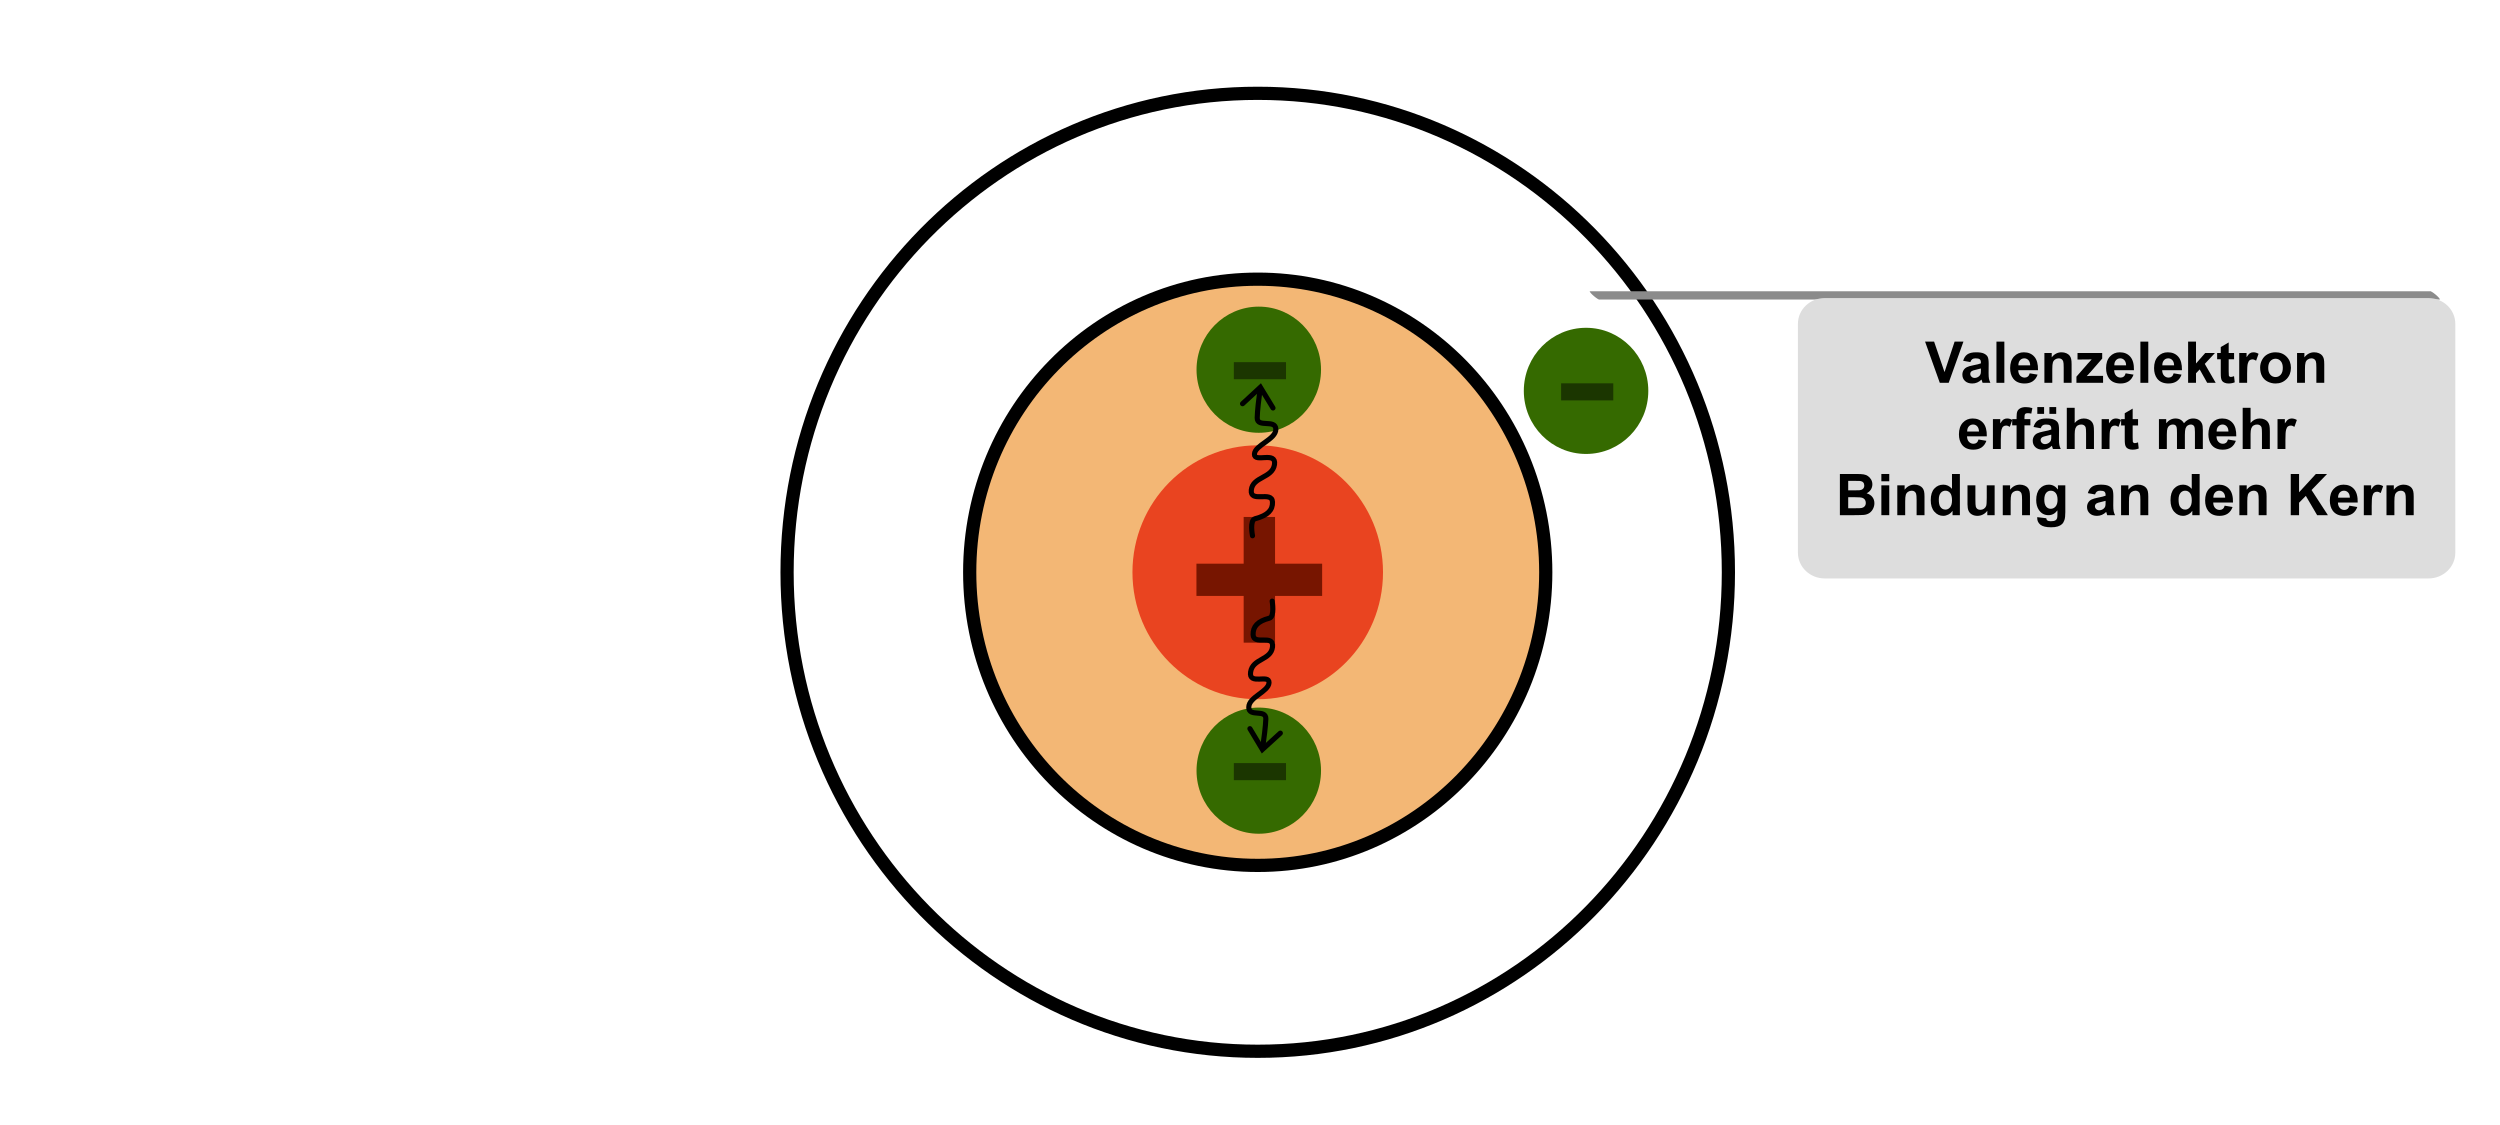 <?xml version="1.0" encoding="UTF-8" standalone="no"?>
<!DOCTYPE svg PUBLIC "-//W3C//DTD SVG 1.1//EN" "http://www.w3.org/Graphics/SVG/1.1/DTD/svg11.dtd">
<!-- Created with Vectornator (http://vectornator.io/) -->
<svg height="100%" stroke-miterlimit="10" style="fill-rule:nonzero;clip-rule:evenodd;stroke-linecap:round;stroke-linejoin:round;" version="1.1" viewBox="0 0 1000 450" width="100%" xml:space="preserve" xmlns="http://www.w3.org/2000/svg" xmlns:vectornator="http://vectornator.io" xmlns:xlink="http://www.w3.org/1999/xlink">
<defs>
<clipPath id="TextBounds">
<rect height="89.583" transform="matrix(1 0 0 1 620.494 106.795)" width="27.86" x="0" y="0"/>
</clipPath>
<clipPath id="TextBounds_2">
<rect height="116.92" transform="matrix(-1 0 0 -1 534.526 287.375)" width="62.868" x="0" y="0"/>
</clipPath>
<clipPath id="TextBounds_3">
<rect height="89.583" transform="matrix(1 0 0 1 489.58 98.328)" width="27.86" x="0" y="0"/>
</clipPath>
<clipPath id="TextBounds_4">
<rect height="89.583" transform="matrix(1 0 0 1 489.58 258.709)" width="27.86" x="0" y="0"/>
</clipPath>
<clipPath id="TextBounds_5">
<rect height="86.037" transform="matrix(1 0 0 1 731.808 132.287)" width="237.68" x="0" y="0"/>
</clipPath>
</defs>
<g id="Layer-1" vectornator:layerName="Layer 1">
<path d="M314.826 228.915C314.826 123.102 399.116 37.323 503.092 37.323C607.069 37.323 691.359 123.102 691.359 228.915C691.359 334.729 607.069 420.508 503.092 420.508C399.116 420.508 314.826 334.729 314.826 228.915Z" fill="none" opacity="1" stroke="#000000" stroke-linecap="butt" stroke-linejoin="round" stroke-width="5.282"/>
<g opacity="1">
<path d="M634.424 131.117L634.424 131.117C648.175 131.117 659.322 142.414 659.322 156.35L659.322 156.35C659.322 170.285 648.175 181.582 634.424 181.582L634.424 181.582C620.673 181.582 609.526 170.285 609.526 156.35L609.526 156.35C609.526 142.414 620.673 131.117 634.424 131.117Z" fill="#356a00" fill-rule="nonzero" opacity="1" stroke="none"/>
<path clip-path="url(#TextBounds)" d="M624.447 160.158L624.447 153.328L645.316 153.328L645.316 160.158L624.447 160.158Z" fill="#1b3600" opacity="1" stroke="none"/>
</g>
<path d="M387.881 228.915C387.881 164.162 439.463 111.669 503.092 111.669C566.722 111.669 618.303 164.162 618.303 228.915C618.303 293.669 566.722 346.162 503.092 346.162C439.463 346.162 387.881 293.669 387.881 228.915Z" fill="#ef9f46" fill-opacity="0.739" fill-rule="nonzero" opacity="1" stroke="#000000" stroke-linecap="butt" stroke-linejoin="round" stroke-width="5.282"/>
<g opacity="1">
<path d="M503.092 178.131L503.092 178.131C530.768 178.131 553.204 200.868 553.204 228.915L553.204 228.915C553.204 256.963 530.768 279.699 503.092 279.699L503.092 279.699C475.417 279.699 452.981 256.963 452.981 228.915L452.981 228.915C452.981 200.868 475.417 178.131 503.092 178.131Z" fill="#e94420" fill-rule="nonzero" opacity="1" stroke="none"/>
<path clip-path="url(#TextBounds_2)" d="M510.021 206.782L510.021 225.471L528.857 225.471L528.857 238.372L510.021 238.372L510.021 257.061L497.463 257.061L497.463 238.372L478.578 238.372L478.578 225.471L497.463 225.471L497.463 206.782L510.021 206.782Z" fill="#771500" opacity="1" stroke="none"/>
</g>
<g opacity="1">
<path d="M503.51 122.65L503.51 122.65C517.261 122.65 528.409 133.947 528.409 147.883L528.409 147.883C528.409 161.818 517.261 173.115 503.51 173.115L503.51 173.115C489.759 173.115 478.612 161.818 478.612 147.883L478.612 147.883C478.612 133.947 489.759 122.65 503.51 122.65Z" fill="#356a00" fill-rule="nonzero" opacity="1" stroke="none"/>
<path clip-path="url(#TextBounds_3)" d="M493.533 151.691L493.533 144.861L514.403 144.861L514.403 151.691L493.533 151.691Z" fill="#1b3600" opacity="1" stroke="none"/>
</g>
<g opacity="1">
<path d="M503.51 283.031L503.51 283.031C517.261 283.031 528.409 294.328 528.409 308.264L528.409 308.264C528.409 322.199 517.261 333.496 503.51 333.496L503.51 333.496C489.759 333.496 478.612 322.199 478.612 308.264L478.612 308.264C478.612 294.328 489.759 283.031 503.51 283.031Z" fill="#356a00" fill-rule="nonzero" opacity="1" stroke="none"/>
<path clip-path="url(#TextBounds_4)" d="M493.533 312.072L493.533 305.242L514.403 305.242L514.403 312.072L493.533 312.072Z" fill="#1b3600" opacity="1" stroke="none"/>
</g>
<g opacity="1">
<path d="M635.906 116.5C635.757 116.677 636.509 117.553 637.594 118.469C638.678 119.385 639.663 119.989 639.812 119.812C751.852 119.812 863.898 119.813 975.938 119.812C976.087 119.636 975.334 118.759 974.25 117.844C973.166 116.929 972.149 116.323 972 116.5C859.959 116.499 747.947 116.501 635.906 116.5Z" fill="#8b8b8b" stroke="none"/>
</g>
<path d="M729.892 121.825L971.403 121.825C975.894 121.825 979.534 125.27 979.534 129.519L979.534 221.092C979.534 225.341 975.894 228.786 971.403 228.786L729.892 228.786C725.402 228.786 721.762 225.341 721.762 221.092L721.762 129.519C721.762 125.27 725.402 121.825 729.892 121.825Z" fill="#dddddd" fill-rule="nonzero" opacity="1" stroke="#dddddd" stroke-linecap="butt" stroke-linejoin="round" stroke-width="5.188"/>
<g fill="#000000" opacity="1" stroke="none">
<path clip-path="url(#TextBounds_5)" d="M775.92 153.127L770.03 136.648L773.638 136.648L777.809 148.845L781.844 136.648L785.373 136.648L779.472 153.127L775.92 153.127Z"/>
<path clip-path="url(#TextBounds_5)" d="M788.139 144.832L785.272 144.315C785.595 143.161 786.149 142.306 786.936 141.752C787.723 141.197 788.892 140.92 790.443 140.92C791.852 140.92 792.901 141.087 793.59 141.42C794.28 141.754 794.765 142.177 795.046 142.69C795.327 143.204 795.468 144.146 795.468 145.517L795.434 149.204C795.434 150.253 795.484 151.027 795.586 151.525C795.687 152.024 795.876 152.558 796.153 153.127L793.028 153.127C792.946 152.917 792.845 152.606 792.725 152.194C792.672 152.007 792.635 151.883 792.612 151.823C792.073 152.348 791.496 152.741 790.881 153.004C790.267 153.266 789.611 153.397 788.914 153.397C787.685 153.397 786.717 153.064 786.009 152.397C785.3 151.73 784.946 150.887 784.946 149.867C784.946 149.193 785.107 148.592 785.43 148.063C785.752 147.535 786.203 147.13 786.784 146.849C787.365 146.568 788.202 146.323 789.296 146.113C790.773 145.836 791.796 145.577 792.365 145.338L792.365 145.023C792.365 144.416 792.215 143.983 791.916 143.724C791.616 143.466 791.05 143.337 790.218 143.337C789.656 143.337 789.218 143.447 788.903 143.668C788.588 143.889 788.334 144.277 788.139 144.832ZM792.365 147.395C791.96 147.529 791.32 147.691 790.443 147.878C789.566 148.065 788.993 148.249 788.723 148.429C788.311 148.721 788.105 149.092 788.105 149.542C788.105 149.984 788.27 150.366 788.6 150.688C788.929 151.01 789.349 151.171 789.858 151.171C790.428 151.171 790.971 150.984 791.488 150.609C791.871 150.325 792.122 149.976 792.242 149.564C792.324 149.294 792.365 148.781 792.365 148.024L792.365 147.395Z"/>
<path clip-path="url(#TextBounds_5)" d="M798.581 153.127L798.581 136.648L801.74 136.648L801.74 153.127L798.581 153.127Z"/>
<path clip-path="url(#TextBounds_5)" d="M811.89 149.328L815.038 149.856C814.633 151.01 813.994 151.889 813.121 152.492C812.248 153.095 811.156 153.397 809.844 153.397C807.769 153.397 806.232 152.719 805.236 151.362C804.449 150.276 804.055 148.905 804.055 147.248C804.055 145.27 804.572 143.721 805.607 142.6C806.641 141.48 807.948 140.92 809.53 140.92C811.306 140.92 812.707 141.506 813.734 142.679C814.76 143.852 815.251 145.649 815.206 148.069L807.293 148.069C807.315 149.006 807.57 149.734 808.057 150.255C808.544 150.776 809.151 151.037 809.878 151.037C810.373 151.037 810.789 150.902 811.126 150.632C811.463 150.362 811.718 149.927 811.89 149.328ZM812.07 146.136C812.048 145.221 811.811 144.526 811.362 144.05C810.912 143.575 810.365 143.337 809.721 143.337C809.031 143.337 808.462 143.588 808.012 144.09C807.563 144.592 807.341 145.274 807.349 146.136L812.07 146.136Z"/>
<path clip-path="url(#TextBounds_5)" d="M828.639 153.127L825.48 153.127L825.48 147.035C825.48 145.746 825.413 144.912 825.278 144.534C825.143 144.155 824.924 143.861 824.62 143.651C824.317 143.442 823.951 143.337 823.524 143.337C822.977 143.337 822.486 143.487 822.052 143.786C821.617 144.086 821.319 144.483 821.158 144.978C820.997 145.472 820.916 146.387 820.916 147.721L820.916 153.127L817.758 153.127L817.758 141.19L820.692 141.19L820.692 142.943C821.733 141.594 823.045 140.92 824.626 140.92C825.323 140.92 825.96 141.045 826.537 141.296C827.114 141.548 827.55 141.868 827.846 142.258C828.142 142.647 828.348 143.089 828.464 143.584C828.581 144.079 828.639 144.787 828.639 145.708L828.639 153.127Z"/>
<path clip-path="url(#TextBounds_5)" d="M830.572 153.127L830.572 150.666L835.046 145.529C835.78 144.689 836.324 144.094 836.676 143.741C836.309 143.764 835.825 143.779 835.226 143.786L831.01 143.809L831.01 141.19L840.88 141.19L840.88 143.427L836.316 148.687L834.709 150.43C835.585 150.377 836.129 150.351 836.339 150.351L841.228 150.351L841.228 153.127L830.572 153.127Z"/>
<path clip-path="url(#TextBounds_5)" d="M850.266 149.328L853.413 149.856C853.008 151.01 852.37 151.889 851.497 152.492C850.624 153.095 849.531 153.397 848.22 153.397C846.144 153.397 844.608 152.719 843.611 151.362C842.824 150.276 842.431 148.905 842.431 147.248C842.431 145.27 842.948 143.721 843.982 142.6C845.016 141.48 846.324 140.92 847.905 140.92C849.681 140.92 851.083 141.506 852.109 142.679C853.136 143.852 853.627 145.649 853.582 148.069L845.668 148.069C845.691 149.006 845.946 149.734 846.433 150.255C846.92 150.776 847.527 151.037 848.254 151.037C848.748 151.037 849.164 150.902 849.501 150.632C849.839 150.362 850.093 149.927 850.266 149.328ZM850.446 146.136C850.423 145.221 850.187 144.526 849.737 144.05C849.288 143.575 848.741 143.337 848.096 143.337C847.407 143.337 846.837 143.588 846.388 144.09C845.938 144.592 845.717 145.274 845.725 146.136L850.446 146.136Z"/>
<path clip-path="url(#TextBounds_5)" d="M856.156 153.127L856.156 136.648L859.314 136.648L859.314 153.127L856.156 153.127Z"/>
<path clip-path="url(#TextBounds_5)" d="M869.465 149.328L872.612 149.856C872.207 151.01 871.569 151.889 870.696 152.492C869.823 153.095 868.73 153.397 867.419 153.397C865.343 153.397 863.807 152.719 862.81 151.362C862.023 150.276 861.63 148.905 861.63 147.248C861.63 145.27 862.147 143.721 863.181 142.6C864.215 141.48 865.523 140.92 867.104 140.92C868.88 140.92 870.282 141.506 871.308 142.679C872.335 143.852 872.826 145.649 872.781 148.069L864.867 148.069C864.89 149.006 865.145 149.734 865.632 150.255C866.119 150.776 866.726 151.037 867.453 151.037C867.947 151.037 868.363 150.902 868.7 150.632C869.038 150.362 869.292 149.927 869.465 149.328ZM869.645 146.136C869.622 145.221 869.386 144.526 868.936 144.05C868.487 143.575 867.94 143.337 867.295 143.337C866.606 143.337 866.036 143.588 865.587 144.09C865.137 144.592 864.916 145.274 864.924 146.136L869.645 146.136Z"/>
<path clip-path="url(#TextBounds_5)" d="M875.242 153.127L875.242 136.648L878.401 136.648L878.401 145.394L882.099 141.19L885.988 141.19L881.908 145.551L886.281 153.127L882.875 153.127L879.874 147.765L878.401 149.305L878.401 153.127L875.242 153.127Z"/>
<path clip-path="url(#TextBounds_5)" d="M893.632 141.19L893.632 143.708L891.474 143.708L891.474 148.519C891.474 149.493 891.495 150.06 891.536 150.222C891.577 150.383 891.671 150.516 891.817 150.621C891.963 150.726 892.141 150.778 892.351 150.778C892.643 150.778 893.066 150.677 893.621 150.474L893.891 152.925C893.156 153.24 892.324 153.397 891.395 153.397C890.826 153.397 890.312 153.302 889.855 153.11C889.398 152.919 889.063 152.672 888.849 152.369C888.636 152.065 888.488 151.655 888.405 151.138C888.338 150.77 888.304 150.029 888.304 148.912L888.304 143.708L886.854 143.708L886.854 141.19L888.304 141.19L888.304 138.818L891.474 136.974L891.474 141.19L893.632 141.19Z"/>
<path clip-path="url(#TextBounds_5)" d="M898.848 153.127L895.689 153.127L895.689 141.19L898.623 141.19L898.623 142.887C899.125 142.085 899.577 141.557 899.977 141.302C900.378 141.047 900.834 140.92 901.343 140.92C902.063 140.92 902.756 141.119 903.423 141.516L902.445 144.27C901.913 143.925 901.418 143.753 900.961 143.753C900.519 143.753 900.144 143.874 899.837 144.118C899.53 144.361 899.288 144.802 899.112 145.439C898.936 146.076 898.848 147.41 898.848 149.44L898.848 153.127Z"/>
<path clip-path="url(#TextBounds_5)" d="M904.052 146.99C904.052 145.941 904.311 144.925 904.828 143.944C905.345 142.962 906.077 142.213 907.025 141.696C907.973 141.178 909.032 140.92 910.201 140.92C912.007 140.92 913.487 141.506 914.641 142.679C915.795 143.852 916.372 145.334 916.372 147.125C916.372 148.931 915.789 150.428 914.624 151.615C913.459 152.803 911.992 153.397 910.223 153.397C909.129 153.397 908.086 153.15 907.093 152.655C906.1 152.161 905.345 151.436 904.828 150.48C904.311 149.525 904.052 148.361 904.052 146.99ZM907.29 147.158C907.29 148.343 907.571 149.249 908.133 149.879C908.695 150.508 909.388 150.823 910.212 150.823C911.036 150.823 911.728 150.508 912.286 149.879C912.844 149.249 913.123 148.335 913.123 147.136C913.123 145.967 912.844 145.068 912.286 144.438C911.728 143.809 911.036 143.494 910.212 143.494C909.388 143.494 908.695 143.809 908.133 144.438C907.571 145.068 907.29 145.974 907.29 147.158Z"/>
<path clip-path="url(#TextBounds_5)" d="M929.703 153.127L926.545 153.127L926.545 147.035C926.545 145.746 926.477 144.912 926.342 144.534C926.208 144.155 925.988 143.861 925.685 143.651C925.381 143.442 925.016 143.337 924.589 143.337C924.042 143.337 923.551 143.487 923.116 143.786C922.682 144.086 922.384 144.483 922.223 144.978C922.062 145.472 921.981 146.387 921.981 147.721L921.981 153.127L918.822 153.127L918.822 141.19L921.756 141.19L921.756 142.943C922.798 141.594 924.109 140.92 925.69 140.92C926.387 140.92 927.024 141.045 927.601 141.296C928.178 141.548 928.615 141.868 928.911 142.258C929.207 142.647 929.413 143.089 929.529 143.584C929.645 144.079 929.703 144.787 929.703 145.708L929.703 153.127Z"/>
<path clip-path="url(#TextBounds_5)" d="M791.41 175.8L794.557 176.328C794.152 177.482 793.514 178.361 792.641 178.964C791.768 179.567 790.675 179.869 789.364 179.869C787.288 179.869 785.752 179.191 784.755 177.834C783.968 176.748 783.575 175.376 783.575 173.72C783.575 171.742 784.092 170.192 785.126 169.072C786.16 167.952 787.468 167.392 789.049 167.392C790.825 167.392 792.227 167.978 793.253 169.151C794.28 170.324 794.771 172.12 794.726 174.541L786.812 174.541C786.835 175.477 787.09 176.206 787.577 176.727C788.064 177.248 788.671 177.508 789.398 177.508C789.892 177.508 790.308 177.373 790.645 177.104C790.983 176.834 791.237 176.399 791.41 175.8ZM791.59 172.607C791.567 171.693 791.331 170.998 790.881 170.522C790.432 170.046 789.885 169.808 789.24 169.808C788.551 169.808 787.981 170.059 787.532 170.562C787.082 171.064 786.861 171.746 786.868 172.607L791.59 172.607Z"/>
<path clip-path="url(#TextBounds_5)" d="M800.324 179.599L797.165 179.599L797.165 167.661L800.099 167.661L800.099 169.359C800.601 168.557 801.052 168.029 801.453 167.774C801.854 167.519 802.309 167.392 802.819 167.392C803.538 167.392 804.232 167.59 804.898 167.987L803.921 170.741C803.388 170.397 802.894 170.224 802.437 170.224C801.995 170.224 801.62 170.346 801.313 170.59C801.005 170.833 800.764 171.273 800.588 171.91C800.412 172.547 800.324 173.881 800.324 175.912L800.324 179.599Z"/>
<path clip-path="url(#TextBounds_5)" d="M804.876 167.661L806.63 167.661L806.63 166.762C806.63 165.758 806.736 165.009 806.95 164.514C807.163 164.019 807.557 163.617 808.13 163.306C808.703 162.995 809.428 162.839 810.305 162.839C811.204 162.839 812.085 162.974 812.947 163.244L812.52 165.447C812.018 165.327 811.534 165.267 811.07 165.267C810.612 165.267 810.285 165.374 810.086 165.588C809.887 165.801 809.788 166.211 809.788 166.818L809.788 167.661L812.149 167.661L812.149 170.146L809.788 170.146L809.788 179.599L806.63 179.599L806.63 170.146L804.876 170.146L804.876 167.661Z"/>
<path clip-path="url(#TextBounds_5)" d="M816.285 171.303L813.419 170.786C813.741 169.632 814.296 168.778 815.083 168.223C815.869 167.669 817.038 167.392 818.59 167.392C819.998 167.392 821.048 167.558 821.737 167.892C822.426 168.225 822.912 168.649 823.193 169.162C823.474 169.675 823.614 170.618 823.614 171.989L823.58 175.676C823.58 176.725 823.631 177.499 823.732 177.997C823.833 178.496 824.023 179.029 824.3 179.599L821.175 179.599C821.093 179.389 820.991 179.078 820.871 178.666C820.819 178.479 820.782 178.355 820.759 178.295C820.219 178.82 819.642 179.213 819.028 179.475C818.413 179.738 817.758 179.869 817.061 179.869C815.832 179.869 814.863 179.535 814.155 178.868C813.447 178.201 813.093 177.358 813.093 176.339C813.093 175.665 813.254 175.063 813.576 174.535C813.898 174.007 814.35 173.602 814.931 173.321C815.512 173.04 816.349 172.795 817.443 172.585C818.919 172.308 819.942 172.049 820.512 171.809L820.512 171.494C820.512 170.887 820.362 170.455 820.062 170.196C819.762 169.938 819.197 169.808 818.365 169.808C817.803 169.808 817.364 169.919 817.05 170.14C816.735 170.361 816.48 170.749 816.285 171.303ZM820.512 173.866C820.107 174.001 819.466 174.162 818.59 174.35C817.713 174.537 817.14 174.721 816.87 174.9C816.458 175.193 816.252 175.564 816.252 176.013C816.252 176.455 816.416 176.838 816.746 177.16C817.076 177.482 817.495 177.643 818.005 177.643C818.575 177.643 819.118 177.456 819.635 177.081C820.017 176.796 820.268 176.448 820.388 176.036C820.471 175.766 820.512 175.253 820.512 174.496L820.512 173.866ZM814.925 165.548L814.925 162.839L817.634 162.839L817.634 165.548L814.925 165.548ZM819.759 165.548L819.759 162.839L822.479 162.839L822.479 165.548L819.759 165.548Z"/>
<path clip-path="url(#TextBounds_5)" d="M829.875 163.12L829.875 169.179C830.894 167.987 832.112 167.392 833.528 167.392C834.255 167.392 834.911 167.527 835.496 167.796C836.08 168.066 836.52 168.411 836.816 168.83C837.112 169.25 837.315 169.715 837.423 170.224C837.532 170.734 837.586 171.524 837.586 172.596L837.586 179.599L834.428 179.599L834.428 173.293C834.428 172.042 834.368 171.247 834.248 170.91C834.128 170.573 833.916 170.305 833.613 170.106C833.309 169.908 832.929 169.808 832.472 169.808C831.947 169.808 831.479 169.936 831.067 170.191C830.655 170.445 830.353 170.829 830.162 171.343C829.971 171.856 829.875 172.615 829.875 173.619L829.875 179.599L826.717 179.599L826.717 163.12L829.875 163.12Z"/>
<path clip-path="url(#TextBounds_5)" d="M843.814 179.599L840.655 179.599L840.655 167.661L843.589 167.661L843.589 169.359C844.091 168.557 844.542 168.029 844.943 167.774C845.344 167.519 845.799 167.392 846.309 167.392C847.028 167.392 847.722 167.59 848.389 167.987L847.411 170.741C846.879 170.397 846.384 170.224 845.927 170.224C845.485 170.224 845.11 170.346 844.803 170.59C844.496 170.833 844.254 171.273 844.078 171.91C843.902 172.547 843.814 173.881 843.814 175.912L843.814 179.599Z"/>
<path clip-path="url(#TextBounds_5)" d="M855.223 167.661L855.223 170.179L853.065 170.179L853.065 174.99C853.065 175.965 853.085 176.532 853.126 176.693C853.168 176.854 853.261 176.987 853.407 177.092C853.554 177.197 853.732 177.25 853.941 177.25C854.234 177.25 854.657 177.149 855.212 176.946L855.481 179.397C854.747 179.711 853.915 179.869 852.986 179.869C852.416 179.869 851.903 179.773 851.446 179.582C850.989 179.391 850.654 179.144 850.44 178.84C850.226 178.537 850.078 178.126 849.996 177.609C849.929 177.242 849.895 176.5 849.895 175.384L849.895 170.179L848.445 170.179L848.445 167.661L849.895 167.661L849.895 165.29L853.065 163.446L853.065 167.661L855.223 167.661Z"/>
<path clip-path="url(#TextBounds_5)" d="M863.575 167.661L866.486 167.661L866.486 169.291C867.528 168.025 868.768 167.392 870.207 167.392C870.971 167.392 871.634 167.549 872.196 167.864C872.758 168.179 873.219 168.654 873.579 169.291C874.103 168.654 874.669 168.179 875.276 167.864C875.883 167.549 876.531 167.392 877.221 167.392C878.098 167.392 878.839 167.57 879.446 167.926C880.053 168.282 880.507 168.804 880.807 169.494C881.024 170.003 881.133 170.828 881.133 171.967L881.133 179.599L877.974 179.599L877.974 172.776C877.974 171.592 877.865 170.828 877.648 170.483C877.356 170.033 876.906 169.808 876.299 169.808C875.857 169.808 875.441 169.943 875.051 170.213C874.662 170.483 874.381 170.878 874.208 171.399C874.036 171.92 873.95 172.742 873.95 173.866L873.95 179.599L870.791 179.599L870.791 173.057C870.791 171.895 870.735 171.146 870.623 170.809C870.51 170.472 870.336 170.221 870.1 170.056C869.864 169.891 869.543 169.808 869.139 169.808C868.652 169.808 868.213 169.94 867.824 170.202C867.434 170.464 867.155 170.843 866.986 171.337C866.818 171.832 866.733 172.652 866.733 173.799L866.733 179.599L863.575 179.599L863.575 167.661Z"/>
<path clip-path="url(#TextBounds_5)" d="M891.193 175.8L894.34 176.328C893.936 177.482 893.297 178.361 892.424 178.964C891.551 179.567 890.459 179.869 889.147 179.869C887.071 179.869 885.535 179.191 884.538 177.834C883.752 176.748 883.358 175.376 883.358 173.72C883.358 171.742 883.875 170.192 884.909 169.072C885.944 167.952 887.251 167.392 888.832 167.392C890.608 167.392 892.01 167.978 893.036 169.151C894.063 170.324 894.554 172.12 894.509 174.541L886.595 174.541C886.618 175.477 886.873 176.206 887.36 176.727C887.847 177.248 888.454 177.508 889.181 177.508C889.675 177.508 890.091 177.373 890.429 177.104C890.766 176.834 891.021 176.399 891.193 175.8ZM891.373 172.607C891.35 171.693 891.114 170.998 890.665 170.522C890.215 170.046 889.668 169.808 889.023 169.808C888.334 169.808 887.765 170.059 887.315 170.562C886.865 171.064 886.644 171.746 886.652 172.607L891.373 172.607Z"/>
<path clip-path="url(#TextBounds_5)" d="M900.23 163.12L900.23 169.179C901.25 167.987 902.467 167.392 903.884 167.392C904.61 167.392 905.266 167.527 905.851 167.796C906.435 168.066 906.875 168.411 907.171 168.83C907.467 169.25 907.67 169.715 907.778 170.224C907.887 170.734 907.941 171.524 907.941 172.596L907.941 179.599L904.783 179.599L904.783 173.293C904.783 172.042 904.723 171.247 904.603 170.91C904.483 170.573 904.271 170.305 903.968 170.106C903.664 169.908 903.284 169.808 902.827 169.808C902.302 169.808 901.834 169.936 901.422 170.191C901.01 170.445 900.708 170.829 900.517 171.343C900.326 171.856 900.23 172.615 900.23 173.619L900.23 179.599L897.072 179.599L897.072 163.12L900.23 163.12Z"/>
<path clip-path="url(#TextBounds_5)" d="M914.169 179.599L911.01 179.599L911.01 167.661L913.944 167.661L913.944 169.359C914.446 168.557 914.898 168.029 915.298 167.774C915.699 167.519 916.155 167.392 916.664 167.392C917.384 167.392 918.077 167.59 918.744 167.987L917.766 170.741C917.234 170.397 916.739 170.224 916.282 170.224C915.84 170.224 915.465 170.346 915.158 170.59C914.851 170.833 914.609 171.273 914.433 171.91C914.257 172.547 914.169 173.881 914.169 175.912L914.169 179.599Z"/>
<path clip-path="url(#TextBounds_5)" d="M735.954 189.592L742.541 189.592C743.845 189.592 744.817 189.646 745.458 189.755C746.099 189.864 746.672 190.09 747.178 190.435C747.684 190.78 748.105 191.239 748.442 191.812C748.78 192.385 748.948 193.028 748.948 193.74C748.948 194.512 748.74 195.22 748.324 195.864C747.908 196.509 747.344 196.992 746.633 197.314C747.637 197.607 748.409 198.105 748.948 198.809C749.488 199.514 749.757 200.342 749.757 201.293C749.757 202.043 749.583 202.772 749.235 203.48C748.886 204.188 748.41 204.754 747.807 205.177C747.204 205.6 746.46 205.861 745.576 205.958C745.021 206.018 743.684 206.056 741.563 206.071L735.954 206.071L735.954 189.592ZM739.281 192.335L739.281 196.145L741.462 196.145C742.758 196.145 743.564 196.126 743.879 196.089C744.448 196.022 744.896 195.825 745.222 195.499C745.548 195.173 745.711 194.744 745.711 194.212C745.711 193.702 745.57 193.288 745.289 192.97C745.008 192.651 744.591 192.458 744.036 192.391C743.706 192.353 742.758 192.335 741.192 192.335L739.281 192.335ZM739.281 198.888L739.281 203.294L742.361 203.294C743.56 203.294 744.321 203.261 744.643 203.193C745.138 203.103 745.54 202.884 745.851 202.536C746.162 202.187 746.318 201.721 746.318 201.136C746.318 200.641 746.198 200.222 745.958 199.877C745.718 199.532 745.372 199.281 744.918 199.124C744.465 198.967 743.481 198.888 741.968 198.888L739.281 198.888Z"/>
<path clip-path="url(#TextBounds_5)" d="M752.545 192.515L752.545 189.592L755.704 189.592L755.704 192.515L752.545 192.515ZM752.545 206.071L752.545 194.133L755.704 194.133L755.704 206.071L752.545 206.071Z"/>
<path clip-path="url(#TextBounds_5)" d="M769.8 206.071L766.641 206.071L766.641 199.978C766.641 198.689 766.573 197.856 766.439 197.477C766.304 197.099 766.085 196.805 765.781 196.595C765.478 196.385 765.112 196.28 764.685 196.28C764.138 196.28 763.647 196.43 763.213 196.73C762.778 197.029 762.48 197.427 762.319 197.921C762.158 198.416 762.077 199.33 762.077 200.664L762.077 206.071L758.919 206.071L758.919 194.133L761.852 194.133L761.852 195.887C762.894 194.538 764.205 193.863 765.787 193.863C766.484 193.863 767.121 193.989 767.698 194.24C768.275 194.491 768.711 194.811 769.007 195.201C769.303 195.591 769.509 196.033 769.625 196.527C769.741 197.022 769.8 197.73 769.8 198.652L769.8 206.071Z"/>
<path clip-path="url(#TextBounds_5)" d="M783.952 206.071L781.018 206.071L781.018 204.317C780.531 204.999 779.955 205.507 779.292 205.84C778.629 206.174 777.96 206.34 777.286 206.34C775.914 206.34 774.74 205.788 773.762 204.682C772.784 203.577 772.295 202.035 772.295 200.057C772.295 198.034 772.771 196.496 773.723 195.443C774.674 194.39 775.877 193.863 777.331 193.863C778.665 193.863 779.819 194.418 780.793 195.527L780.793 189.592L783.952 189.592L783.952 206.071ZM775.521 199.843C775.521 201.117 775.697 202.039 776.049 202.609C776.559 203.433 777.271 203.845 778.185 203.845C778.912 203.845 779.53 203.536 780.04 202.918C780.549 202.299 780.804 201.376 780.804 200.147C780.804 198.776 780.557 197.788 780.062 197.185C779.568 196.582 778.934 196.28 778.163 196.28C777.413 196.28 776.786 196.578 776.28 197.174C775.774 197.77 775.521 198.659 775.521 199.843Z"/>
<path clip-path="url(#TextBounds_5)" d="M794.922 206.071L794.922 204.283C794.488 204.92 793.916 205.423 793.208 205.79C792.5 206.157 791.753 206.34 790.966 206.34C790.164 206.34 789.444 206.164 788.807 205.812C788.171 205.46 787.71 204.965 787.425 204.328C787.14 203.691 786.998 202.811 786.998 201.687L786.998 194.133L790.156 194.133L790.156 199.619C790.156 201.297 790.214 202.326 790.331 202.704C790.447 203.083 790.658 203.382 790.966 203.603C791.273 203.824 791.663 203.935 792.135 203.935C792.674 203.935 793.158 203.787 793.585 203.491C794.012 203.195 794.304 202.828 794.462 202.389C794.619 201.951 794.698 200.878 794.698 199.169L794.698 194.133L797.856 194.133L797.856 206.071L794.922 206.071Z"/>
<path clip-path="url(#TextBounds_5)" d="M811.986 206.071L808.827 206.071L808.827 199.978C808.827 198.689 808.76 197.856 808.625 197.477C808.49 197.099 808.271 196.805 807.967 196.595C807.664 196.385 807.298 196.28 806.871 196.28C806.324 196.28 805.833 196.43 805.399 196.73C804.964 197.029 804.666 197.427 804.505 197.921C804.344 198.416 804.263 199.33 804.263 200.664L804.263 206.071L801.105 206.071L801.105 194.133L804.039 194.133L804.039 195.887C805.08 194.538 806.392 193.863 807.973 193.863C808.67 193.863 809.307 193.989 809.884 194.24C810.461 194.491 810.897 194.811 811.193 195.201C811.489 195.591 811.695 196.033 811.811 196.527C811.928 197.022 811.986 197.73 811.986 198.652L811.986 206.071Z"/>
<path clip-path="url(#TextBounds_5)" d="M814.897 206.858L818.505 207.296C818.565 207.716 818.704 208.004 818.921 208.161C819.221 208.386 819.693 208.499 820.338 208.499C821.162 208.499 821.78 208.375 822.192 208.128C822.469 207.963 822.679 207.697 822.822 207.33C822.919 207.067 822.968 206.584 822.968 205.88L822.968 204.137C822.024 205.426 820.832 206.071 819.393 206.071C817.79 206.071 816.519 205.393 815.583 204.036C814.848 202.965 814.481 201.631 814.481 200.034C814.481 198.034 814.963 196.505 815.926 195.448C816.888 194.392 818.086 193.863 819.517 193.863C820.993 193.863 822.211 194.512 823.17 195.808L823.17 194.133L826.126 194.133L826.126 204.845C826.126 206.254 826.01 207.307 825.778 208.004C825.546 208.701 825.22 209.248 824.8 209.645C824.38 210.042 823.82 210.353 823.12 210.578C822.419 210.803 821.533 210.915 820.461 210.915C818.438 210.915 817.003 210.569 816.156 209.876C815.309 209.183 814.886 208.304 814.886 207.24C814.886 207.135 814.89 207.007 814.897 206.858ZM817.718 199.855C817.718 201.121 817.964 202.048 818.455 202.637C818.946 203.225 819.551 203.519 820.27 203.519C821.042 203.519 821.694 203.217 822.226 202.614C822.758 202.011 823.024 201.117 823.024 199.933C823.024 198.697 822.769 197.779 822.26 197.179C821.75 196.58 821.106 196.28 820.326 196.28C819.569 196.28 818.946 196.574 818.455 197.163C817.964 197.751 817.718 198.648 817.718 199.855Z"/>
<path clip-path="url(#TextBounds_5)" d="M838.008 197.775L835.141 197.258C835.464 196.104 836.018 195.25 836.805 194.695C837.592 194.141 838.761 193.863 840.312 193.863C841.721 193.863 842.77 194.03 843.46 194.364C844.149 194.697 844.634 195.12 844.915 195.634C845.196 196.147 845.337 197.089 845.337 198.461L845.303 202.148C845.303 203.197 845.354 203.971 845.455 204.469C845.556 204.967 845.745 205.501 846.022 206.071L842.897 206.071C842.815 205.861 842.714 205.55 842.594 205.138C842.542 204.95 842.504 204.827 842.482 204.767C841.942 205.291 841.365 205.685 840.751 205.947C840.136 206.209 839.48 206.34 838.783 206.34C837.554 206.34 836.586 206.007 835.878 205.34C835.17 204.673 834.815 203.83 834.815 202.811C834.815 202.136 834.977 201.535 835.299 201.007C835.621 200.478 836.073 200.074 836.653 199.793C837.234 199.512 838.071 199.266 839.166 199.057C840.642 198.779 841.665 198.521 842.234 198.281L842.234 197.966C842.234 197.359 842.084 196.926 841.785 196.668C841.485 196.409 840.919 196.28 840.087 196.28C839.525 196.28 839.087 196.391 838.772 196.612C838.457 196.833 838.203 197.221 838.008 197.775ZM842.234 200.338C841.83 200.473 841.189 200.634 840.312 200.821C839.435 201.009 838.862 201.192 838.592 201.372C838.18 201.664 837.974 202.035 837.974 202.485C837.974 202.927 838.139 203.309 838.469 203.631C838.798 203.954 839.218 204.115 839.728 204.115C840.297 204.115 840.84 203.928 841.358 203.553C841.74 203.268 841.991 202.92 842.111 202.507C842.193 202.238 842.234 201.724 842.234 200.967L842.234 200.338Z"/>
<path clip-path="url(#TextBounds_5)" d="M859.309 206.071L856.15 206.071L856.15 199.978C856.15 198.689 856.083 197.856 855.948 197.477C855.813 197.099 855.594 196.805 855.29 196.595C854.987 196.385 854.621 196.28 854.194 196.28C853.647 196.28 853.156 196.43 852.722 196.73C852.287 197.029 851.989 197.427 851.828 197.921C851.667 198.416 851.586 199.33 851.586 200.664L851.586 206.071L848.428 206.071L848.428 194.133L851.362 194.133L851.362 195.887C852.403 194.538 853.715 193.863 855.296 193.863C855.993 193.863 856.63 193.989 857.207 194.24C857.784 194.491 858.22 194.811 858.516 195.201C858.812 195.591 859.018 196.033 859.135 196.527C859.251 197.022 859.309 197.73 859.309 198.652L859.309 206.071Z"/>
<path clip-path="url(#TextBounds_5)" d="M879.857 206.071L876.923 206.071L876.923 204.317C876.436 204.999 875.861 205.507 875.197 205.84C874.534 206.174 873.865 206.34 873.191 206.34C871.82 206.34 870.645 205.788 869.667 204.682C868.689 203.577 868.2 202.035 868.2 200.057C868.2 198.034 868.676 196.496 869.628 195.443C870.579 194.39 871.782 193.863 873.236 193.863C874.57 193.863 875.724 194.418 876.698 195.527L876.698 189.592L879.857 189.592L879.857 206.071ZM871.426 199.843C871.426 201.117 871.602 202.039 871.955 202.609C872.464 203.433 873.176 203.845 874.09 203.845C874.817 203.845 875.435 203.536 875.945 202.918C876.455 202.299 876.709 201.376 876.709 200.147C876.709 198.776 876.462 197.788 875.967 197.185C875.473 196.582 874.84 196.28 874.068 196.28C873.318 196.28 872.691 196.578 872.185 197.174C871.679 197.77 871.426 198.659 871.426 199.843Z"/>
<path clip-path="url(#TextBounds_5)" d="M889.883 202.271L893.031 202.8C892.626 203.954 891.987 204.832 891.114 205.436C890.241 206.039 889.149 206.34 887.838 206.34C885.762 206.34 884.226 205.662 883.229 204.306C882.442 203.219 882.049 201.848 882.049 200.192C882.049 198.214 882.566 196.664 883.6 195.544C884.634 194.424 885.942 193.863 887.523 193.863C889.299 193.863 890.7 194.45 891.727 195.623C892.753 196.795 893.244 198.592 893.199 201.012L885.286 201.012C885.308 201.949 885.563 202.678 886.05 203.199C886.537 203.72 887.144 203.98 887.871 203.98C888.366 203.98 888.782 203.845 889.119 203.575C889.456 203.306 889.711 202.871 889.883 202.271ZM890.063 199.079C890.041 198.165 889.805 197.47 889.355 196.994C888.905 196.518 888.358 196.28 887.714 196.28C887.025 196.28 886.455 196.531 886.005 197.033C885.556 197.535 885.335 198.217 885.342 199.079L890.063 199.079Z"/>
<path clip-path="url(#TextBounds_5)" d="M906.632 206.071L903.473 206.071L903.473 199.978C903.473 198.689 903.406 197.856 903.271 197.477C903.136 197.099 902.917 196.805 902.613 196.595C902.31 196.385 901.945 196.28 901.517 196.28C900.97 196.28 900.48 196.43 900.045 196.73C899.61 197.029 899.312 197.427 899.151 197.921C898.99 198.416 898.91 199.33 898.91 200.664L898.91 206.071L895.751 206.071L895.751 194.133L898.685 194.133L898.685 195.887C899.726 194.538 901.038 193.863 902.619 193.863C903.316 193.863 903.953 193.989 904.53 194.24C905.107 194.491 905.543 194.811 905.839 195.201C906.135 195.591 906.342 196.033 906.458 196.527C906.574 197.022 906.632 197.73 906.632 198.652L906.632 206.071Z"/>
<path clip-path="url(#TextBounds_5)" d="M916.299 206.071L916.299 189.592L919.626 189.592L919.626 196.91L926.348 189.592L930.822 189.592L924.617 196.01L931.159 206.071L926.854 206.071L922.324 198.337L919.626 201.091L919.626 206.071L916.299 206.071Z"/>
<path clip-path="url(#TextBounds_5)" d="M939.769 202.271L942.917 202.8C942.512 203.954 941.873 204.832 941 205.436C940.127 206.039 939.035 206.34 937.724 206.34C935.648 206.34 934.112 205.662 933.115 204.306C932.328 203.219 931.935 201.848 931.935 200.192C931.935 198.214 932.452 196.664 933.486 195.544C934.52 194.424 935.828 193.863 937.409 193.863C939.185 193.863 940.586 194.45 941.613 195.623C942.639 196.795 943.13 198.592 943.085 201.012L935.172 201.012C935.194 201.949 935.449 202.678 935.936 203.199C936.423 203.72 937.03 203.98 937.757 203.98C938.252 203.98 938.668 203.845 939.005 203.575C939.342 203.306 939.597 202.871 939.769 202.271ZM939.949 199.079C939.927 198.165 939.691 197.47 939.241 196.994C938.791 196.518 938.244 196.28 937.6 196.28C936.91 196.28 936.341 196.531 935.891 197.033C935.442 197.535 935.221 198.217 935.228 199.079L939.949 199.079Z"/>
<path clip-path="url(#TextBounds_5)" d="M948.683 206.071L945.525 206.071L945.525 194.133L948.458 194.133L948.458 195.83C948.96 195.029 949.412 194.5 949.813 194.246C950.214 193.991 950.669 193.863 951.179 193.863C951.898 193.863 952.591 194.062 953.258 194.459L952.28 197.213C951.748 196.868 951.254 196.696 950.796 196.696C950.354 196.696 949.98 196.818 949.672 197.061C949.365 197.305 949.123 197.745 948.947 198.382C948.771 199.019 948.683 200.353 948.683 202.384L948.683 206.071Z"/>
<path clip-path="url(#TextBounds_5)" d="M965.477 206.071L962.318 206.071L962.318 199.978C962.318 198.689 962.251 197.856 962.116 197.477C961.981 197.099 961.762 196.805 961.458 196.595C961.155 196.385 960.789 196.28 960.362 196.28C959.815 196.28 959.324 196.43 958.89 196.73C958.455 197.029 958.157 197.427 957.996 197.921C957.835 198.416 957.754 199.33 957.754 200.664L957.754 206.071L954.596 206.071L954.596 194.133L957.53 194.133L957.53 195.887C958.571 194.538 959.883 193.863 961.464 193.863C962.161 193.863 962.798 193.989 963.375 194.24C963.952 194.491 964.388 194.811 964.684 195.201C964.98 195.591 965.186 196.033 965.302 196.527C965.419 197.022 965.477 197.73 965.477 198.652L965.477 206.071Z"/>
</g>
<g opacity="1">
<path d="M504.007 155.909C503.577 159.099 502.917 164.404 502.883 167.165C502.833 171.279 510.274 167.538 510.331 171.677C510.388 175.816 501.902 178.042 501.775 181.662C501.647 185.281 510.601 180.299 509.799 185.806C508.997 191.312 501.094 190.596 500.523 196.002C499.951 201.407 508.806 196.15 508.994 200.789C509.123 203.977 507.158 206.162 502.07 207.479C499.752 208.08 501.002 214.304 501.002 214.304" fill="none" stroke="#000000" stroke-linecap="round" stroke-linejoin="round" stroke-width="2.051"/>
<g fill="#000000" stroke="none">
<path d="M510.077 162.662L505.025 154.36L504.374 153.289L503.453 154.14L496.315 160.736C495.899 161.121 495.874 161.77 496.258 162.186C496.643 162.602 497.292 162.627 497.708 162.243L504.845 155.647L503.273 155.427L508.325 163.729C508.619 164.213 509.25 164.366 509.734 164.072C510.218 163.777 510.372 163.146 510.077 162.662Z" fill="#000000"/>
</g>
</g>
<g opacity="1">
<path d="M505.108 298.784C505.56 295.602 506.259 290.314 506.336 287.555C506.452 283.442 499.498 287.048 499.514 282.909C499.531 278.77 507.428 276.697 507.606 273.081C507.785 269.465 499.408 274.283 500.244 268.792C501.079 263.301 508.386 264.16 509.006 258.766C509.627 253.372 501.337 258.468 501.241 253.825C501.174 250.637 503.031 248.487 507.765 247.262C509.923 246.704 508.87 240.458 508.87 240.458" fill="none" stroke="#000000" stroke-linecap="round" stroke-linejoin="round" stroke-width="2.051"/>
<g fill="#000000" stroke="none">
<path d="M499.082 291.991L504.079 300.327L504.723 301.402L505.65 300.557L512.831 294.009C513.25 293.627 513.28 292.979 512.898 292.56C512.516 292.141 511.868 292.111 511.449 292.493L504.267 299.041L505.838 299.272L500.842 290.936C500.551 290.45 499.921 290.292 499.435 290.583C498.949 290.875 498.791 291.505 499.082 291.991Z" fill="#000000"/>
</g>
</g>
</g>
</svg>
